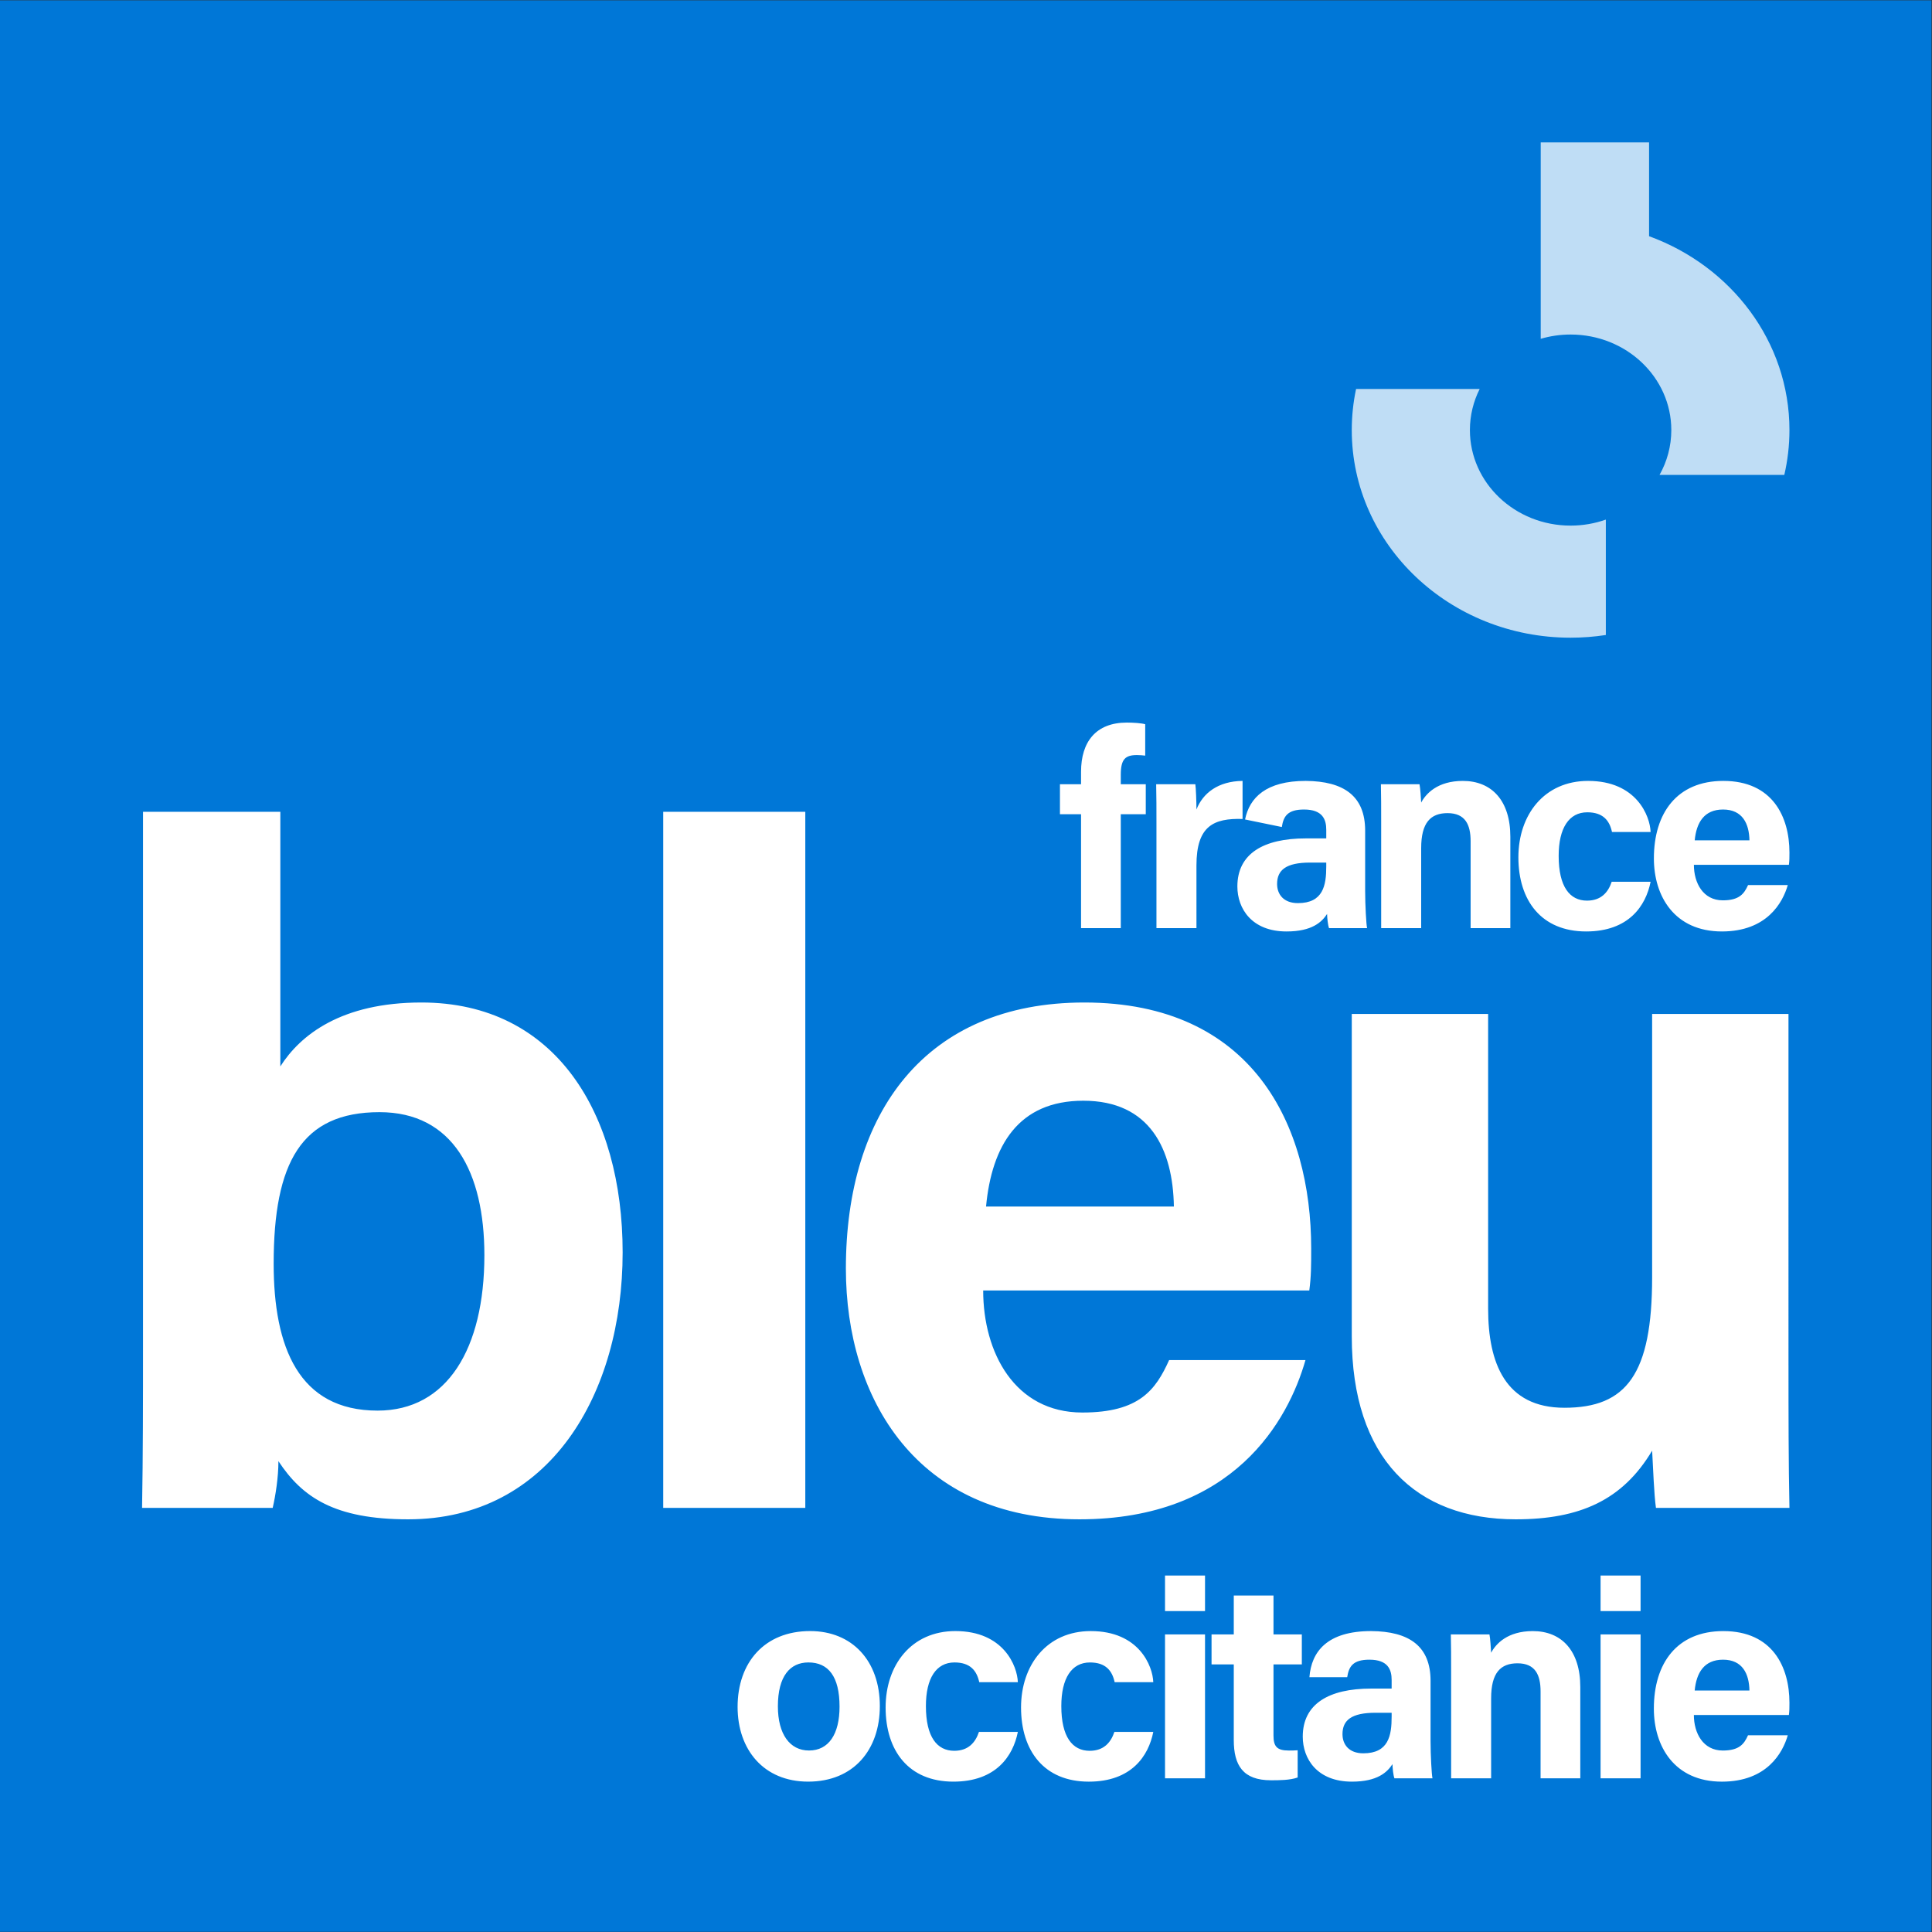 <?xml version="1.0" encoding="UTF-8" standalone="no"?>
<!-- Created with Inkscape (http://www.inkscape.org/) -->

<svg
   version="1.1"
   id="svg2"
   xml:space="preserve"
   width="500"
   height="500"
   viewBox="0 0 500 500"
   sodipodi:docname="france-bleu-occitanie.svg"
   inkscape:version="1.1.1 (1:1.1+202109281954+c3084ef5ed)"
   inkscape:export-filename="/home/gub/OneDrive/Logo Radio France 2021/logos Radio France + chaines 2021/France Bleu/locales/france-bleu-occitanie.png"
   inkscape:export-xdpi="192"
   inkscape:export-ydpi="192"
   xmlns:inkscape="http://www.inkscape.org/namespaces/inkscape"
   xmlns:sodipodi="http://sodipodi.sourceforge.net/DTD/sodipodi-0.dtd"
   xmlns="http://www.w3.org/2000/svg"
   xmlns:svg="http://www.w3.org/2000/svg"><rect x="0" y="0" width="500" height="500" fill="#333333" stroke="none"/><defs
     id="defs6" /><sodipodi:namedview
     id="namedview4"
     pagecolor="#ffffff"
     bordercolor="#666666"
     borderopacity="1.0"
     inkscape:pageshadow="2"
     inkscape:pageopacity="0.0"
     inkscape:pagecheckerboard="0"
     showgrid="false"
     inkscape:snap-page="true"
     inkscape:zoom="0.70575489"
     inkscape:cx="497.33981"
     inkscape:cy="176.40685"
     inkscape:window-width="2560"
     inkscape:window-height="1376"
     inkscape:window-x="0"
     inkscape:window-y="27"
     inkscape:window-maximized="1"
     inkscape:current-layer="g8" /><g
     id="g8"
     inkscape:groupmode="layer"
     inkscape:label="ink_ext_XXXXXX"
     transform="matrix(1.333,0,0,-1.333,-5.2083334e-4,318.452)"><path
       d="M 375,-136.161 H 3.9000001e-4 V 238.839 H 375 Z"
       style="fill:#0077d7;fill-opacity:1;fill-rule:nonzero;stroke:none;stroke-width:1.57"
       id="path10" /><path
       id="path46-3"
       style="fill:#bfddf5;fill-opacity:1;fill-rule:nonzero;stroke:none;stroke-width:1.57"
       d="m 311.77,138.021 c -2.129,-0.754 -4.432,-1.168 -6.839,-1.168 -10.797,0 -19.551,8.304 -19.551,18.549 0,2.856 0.681,5.563 1.898,7.979 H 263.279 c -0.546,-2.58 -0.835,-5.247 -0.835,-7.979 0,-22.262 19.022,-40.31 42.487,-40.31 2.328,0 4.613,0.181 6.839,0.523 z m -6.839,35.93 c 10.797,0 19.551,-8.304 19.551,-18.549 0,-3.146 -0.827,-6.109 -2.284,-8.705 h 24.223 c 0.65,2.804 0.997,5.715 0.997,8.705 0,17.169 -11.314,31.829 -27.254,37.638 v 18.216 h -21.036 v -38.136 c 1.834,0.54 3.782,0.831 5.803,0.831" /><path
       id="path54"
       style="fill:#ffffff;fill-opacity:1;fill-rule:nonzero;stroke:none;stroke-width:0.157"
       d="m 209.885,58.706 v 22.11 h -4.098 v 5.824 h 4.098 v 2.429 c 0,5.769 2.858,9.543 8.898,9.543 1.24,0 2.858,-0.108 3.558,-0.323 v -6.094 c -0.43,0.055 -1.022,0.107 -1.617,0.107 -2.264,0 -3.126,-0.807 -3.126,-3.829 v -1.832 h 4.852 v -5.824 h -4.852 V 58.706 h -7.712 m 47.605,11.97 c 0,-3.666 -0.593,-7.117 -5.5,-7.117 -2.804,0 -4.045,1.726 -4.045,3.721 0,2.696 1.726,4.151 6.417,4.151 h 3.128 z m 7.551,-4.745 v 11.704 c 0,6.687 -4.1,9.598 -11.54,9.653 -7.664,0 -10.92,-3.23 -11.773,-7.488 l 7.135,-1.465 c 0.323,2.049 1.079,3.398 4.313,3.398 3.614,0 4.315,-1.942 4.315,-3.936 v -1.672 h -3.99 c -8.198,0 -13.267,-2.966 -13.267,-9.33 0,-4.315 2.804,-8.738 9.545,-8.738 4.963,0 6.85,1.834 7.874,3.398 0,-0.7 0.162,-2.211 0.378,-2.751 h 7.387 c -0.162,0.648 -0.377,4.531 -0.377,7.227 m 74.611,9.815 c -0.055,3.236 -1.349,5.987 -5.123,5.987 -3.668,0 -5.178,-2.536 -5.502,-5.987 z m -10.787,-4.745 c 0,-3.506 1.78,-6.902 5.608,-6.902 3.236,0 4.153,1.294 4.908,2.964 h 7.712 c -0.972,-3.396 -4.045,-9.006 -12.782,-9.006 -9.221,0 -13.212,6.85 -13.212,14.184 0,8.789 4.476,15.046 13.482,15.046 9.546,0 12.836,-6.957 12.836,-13.914 0,-0.97 0,-1.564 -0.108,-2.372 h -18.444 m -8.403,-3.291 c -0.917,-4.637 -4.206,-9.653 -12.511,-9.653 -8.684,0 -13.159,5.987 -13.159,14.399 0,8.251 5.015,14.831 13.536,14.831 9.383,0 12.025,-6.795 12.134,-9.923 h -7.496 c -0.485,2.266 -1.78,3.828 -4.8,3.828 -3.559,0 -5.555,-3.073 -5.555,-8.466 0,-5.987 2.157,-8.683 5.5,-8.683 2.697,0 4.1,1.564 4.8,3.666 h 7.551 m -52.311,11.865 c 0,2.372 0,4.962 -0.053,7.065 h 7.496 c 0.162,-0.755 0.27,-2.697 0.323,-3.559 0.917,1.726 3.183,4.206 8.089,4.206 5.61,0 9.223,-3.829 9.223,-10.84 V 58.704 h -7.712 v 16.88 c 0,3.183 -1.024,5.447 -4.476,5.447 -3.289,0 -5.123,-1.834 -5.123,-6.794 V 58.704 h -7.766 V 79.576 M 224.524,79.037 c 0,2.804 0,5.23 -0.055,7.604 h 7.604 c 0.108,-0.648 0.217,-3.399 0.217,-4.908 1.24,3.181 4.206,5.5 8.951,5.555 v -7.389 c -5.608,0.162 -8.951,-1.347 -8.951,-9.006 V 58.704 h -7.766 V 79.037 M 347.233,-26.083 c 0,-9.07 0,-19.255 0.185,-27.769 h -25.919 c -0.369,2.592 -0.554,7.776 -0.74,11.107 -5.739,-9.628 -14.07,-13.329 -26.473,-13.329 -19.438,0 -31.842,11.848 -31.842,35.544 v 62.573 h 26.473 v -57.205 c 0,-10.553 3.332,-19.254 14.809,-19.254 12.033,0 17.032,6.481 17.032,25.363 V 42.044 h 26.473 V -26.083 M 227.908,4.647 c -0.185,11.108 -4.627,20.549 -17.587,20.549 -12.589,0 -17.772,-8.701 -18.882,-20.549 z M 190.883,-11.644 c 0,-12.032 6.109,-23.696 19.253,-23.696 11.108,0 14.255,4.443 16.847,10.18 h 26.472 c -3.332,-11.66 -13.884,-30.914 -43.875,-30.914 -31.655,0 -45.354,23.512 -45.354,48.689 0,30.174 15.365,51.65 46.28,51.65 32.766,0 44.059,-23.883 44.059,-47.763 0,-3.333 0,-5.368 -0.369,-8.147 H 190.883 M 156.347,81.289 V -53.851 H 128.764 V 81.289 h 27.583 M 73.678,22.975 c -15.18,0 -20.547,-9.81 -20.547,-29.434 0,-16.108 4.813,-28.51 20.178,-28.51 13.513,0 20.733,12.032 20.733,30.177 0,16.106 -6.109,27.767 -20.363,27.767 z M 27.768,81.289 H 54.427 V 31.86 c 3.886,6.109 11.848,12.405 27.397,12.405 26.102,0 39.061,-21.661 39.061,-48.504 0,-27.398 -14.07,-51.835 -41.652,-51.835 -14.255,0 -20.549,4.26 -25.178,11.294 0,-3.149 -0.556,-6.667 -1.111,-9.072 H 27.582 c 0.186,10.367 0.186,20.92 0.186,31.284 V 81.289 M 339.649,-89.314 c -0.055,3.235 -1.347,5.989 -5.122,5.989 -3.669,0 -5.178,-2.537 -5.505,-5.989 z m -10.788,-4.745 c 0,-3.508 1.78,-6.904 5.612,-6.904 3.234,0 4.153,1.292 4.905,2.967 h 7.717 c -0.975,-3.401 -4.048,-9.009 -12.784,-9.009 -9.226,0 -13.217,6.849 -13.217,14.187 0,8.791 4.476,15.045 13.484,15.045 9.549,0 12.839,-6.956 12.839,-13.914 0,-0.968 0,-1.564 -0.105,-2.372 h -18.45 m -18.114,15.64 h 7.766 v -27.938 h -7.766 z m 0,4.533 v 6.903 h 7.766 v -6.903 h -7.766 m -29.015,-11.599 c 0,2.372 0,4.962 -0.055,7.065 h 7.499 c 0.162,-0.755 0.268,-2.694 0.323,-3.558 0.914,1.726 3.179,4.205 8.091,4.205 5.607,0 9.22,-3.826 9.22,-10.842 v -17.743 h -7.711 v 16.882 c 0,3.184 -1.025,5.449 -4.476,5.449 -3.291,0 -5.123,-1.837 -5.123,-6.797 v -15.534 h -7.767 v 20.873 M 270.185,-93.63 h -3.128 c -4.69,0 -6.415,-1.452 -6.415,-4.153 0,-1.994 1.237,-3.72 4.043,-3.72 4.91,0 5.5,3.453 5.5,7.121 z m 7.555,-5.5 c 0,-2.696 0.212,-6.58 0.374,-7.227 h -7.389 c -0.217,0.54 -0.378,2.049 -0.378,2.751 -1.024,-1.566 -2.911,-3.398 -7.872,-3.398 -6.742,0 -9.548,4.421 -9.548,8.736 0,6.365 5.071,9.332 13.272,9.332 h 3.986 v 1.671 c 0,1.997 -0.7,3.939 -4.315,3.939 -3.234,0 -3.991,-1.35 -4.315,-3.401 h -7.334 c 0.378,4.966 3.453,8.955 11.977,8.955 7.439,-0.052 11.542,-2.964 11.542,-9.655 v -11.703 m -42.52,20.711 h 4.315 v 7.55 h 7.711 v -7.55 h 5.502 v -5.824 h -5.502 V -98.05 c 0,-2.106 0.647,-2.913 2.967,-2.913 0.43,0 1.187,0 1.726,0.05 v -5.284 c -1.512,-0.54 -3.613,-0.54 -5.177,-0.54 -5.45,0 -7.227,2.912 -7.227,7.822 v 14.671 h -4.315 v 5.824 m -9.034,0 h 7.767 v -27.938 h -7.767 z m 0,4.533 v 6.903 h 7.767 v -6.903 h -7.767 m -2.278,-23.464 c -0.919,-4.638 -4.209,-9.654 -12.517,-9.654 -8.68,0 -13.157,5.987 -13.157,14.4 0,8.252 5.016,14.833 13.536,14.833 9.388,0 12.032,-6.794 12.138,-9.923 h -7.5 c -0.484,2.267 -1.776,3.831 -4.798,3.831 -3.559,0 -5.557,-3.074 -5.557,-8.469 0,-5.99 2.159,-8.684 5.505,-8.684 2.696,0 4.098,1.564 4.8,3.668 h 7.551 m -26.294,0 c -0.919,-4.638 -4.208,-9.654 -12.511,-9.654 -8.686,0 -13.162,5.987 -13.162,14.4 0,8.252 5.016,14.833 13.541,14.833 9.381,0 12.025,-6.794 12.132,-9.923 h -7.494 c -0.49,2.267 -1.782,3.831 -4.805,3.831 -3.558,0 -5.552,-3.074 -5.552,-8.469 0,-5.99 2.156,-8.684 5.502,-8.684 2.694,0 4.098,1.564 4.798,3.668 h 7.551 m -46.589,4.962 c 0,-5.395 2.317,-8.574 6.041,-8.574 3.831,0 5.93,3.179 5.93,8.519 0,5.828 -2.156,8.579 -6.04,8.579 -3.558,0 -5.931,-2.644 -5.931,-8.524 z m 19.793,0.054 c 0,-8.467 -5.071,-14.671 -13.914,-14.671 -8.63,0 -13.701,6.203 -13.701,14.511 0,8.629 5.233,14.722 14.079,14.722 8.196,0 13.536,-5.824 13.536,-14.562" /></g></svg>
